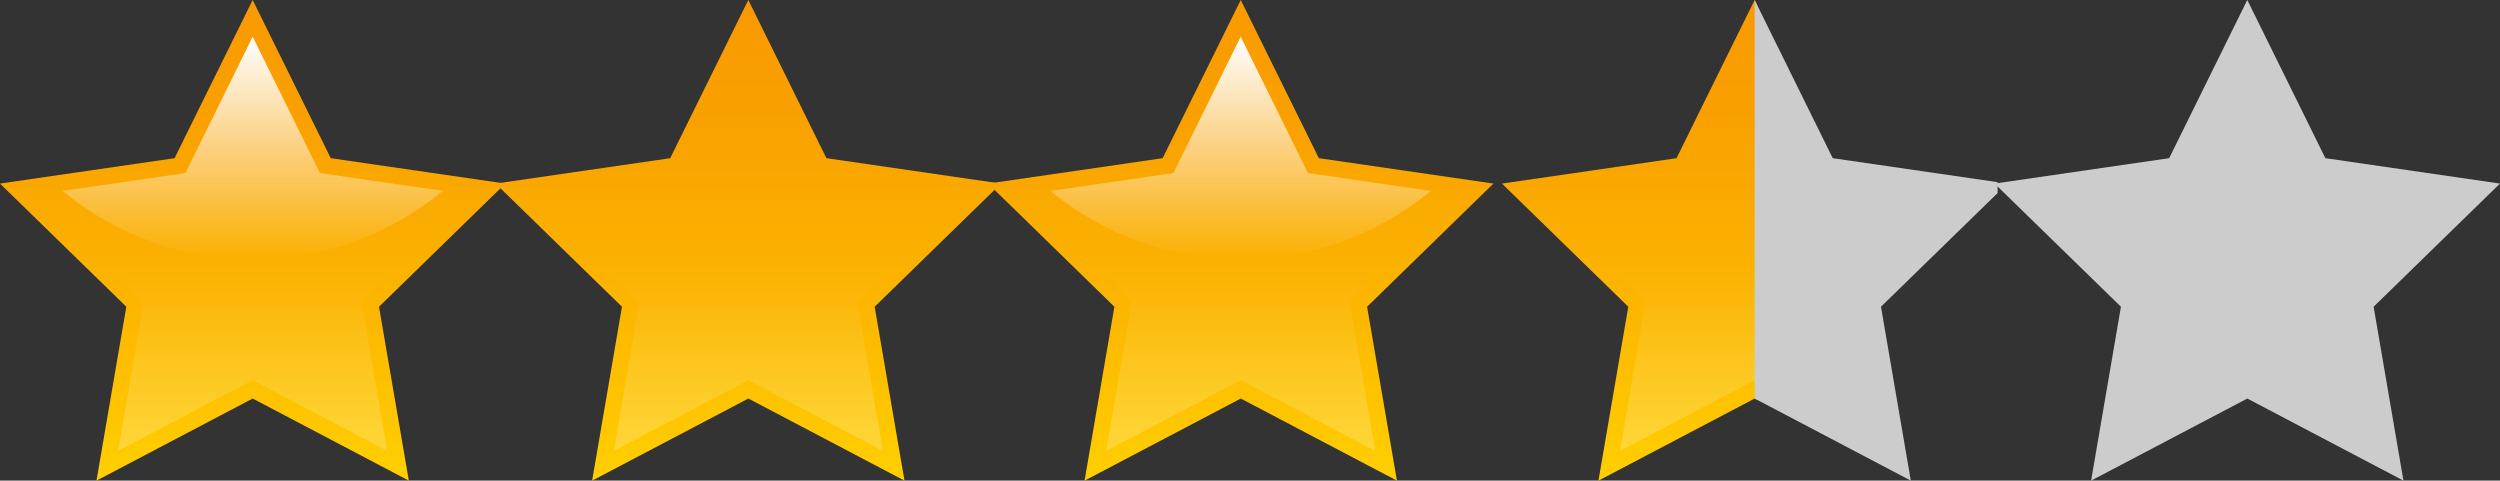 <svg xmlns="http://www.w3.org/2000/svg" xmlns:xlink="http://www.w3.org/1999/xlink" width="83.224" height="16" viewBox="0 0 83.224 16">
  <rect x="0" y="0" width="83.224" height="16" fill="#333333" stroke="none"/>
  <defs>
    <linearGradient id="linear-gradient" x1="0.5" y1="1" x2="0.5" gradientUnits="objectBoundingBox">
      <stop offset="0.001" stop-color="#ffcf00"/>
      <stop offset="0.329" stop-color="#fcb800"/>
      <stop offset="0.74" stop-color="#f9a100"/>
      <stop offset="1" stop-color="#f99900"/>
    </linearGradient>
    <linearGradient id="linear-gradient-2" x1="0.5" y1="0.559" x2="0.5" y2="1.559" gradientUnits="objectBoundingBox">
      <stop offset="0" stop-color="#fefeff" stop-opacity="0"/>
      <stop offset="1" stop-color="#fefeff"/>
    </linearGradient>
    <linearGradient id="linear-gradient-3" y1="1" y2="0" xlink:href="#linear-gradient-2"/>
    <clipPath id="clip-path">
      <rect id="長方形_1611" data-name="長方形 1611" width="8.5" height="16" fill="#fff" stroke="#707070" stroke-width="1"/>
    </clipPath>
    <clipPath id="clip-path-2">
      <rect id="長方形_1612" data-name="長方形 1612" width="8.088" height="16" transform="translate(8.412)" fill="#fff"/>
    </clipPath>
  </defs>
  <g id="star03_5.svg" transform="translate(-280.834 -975.011)">
    <g id="グループ_36" data-name="グループ 36" transform="translate(280.834 975.011)">
      <path id="パス_45" data-name="パス 45" d="M289.246,988.278l-5.2,2.733.993-5.789-4.206-4.1,5.812-.845,2.6-5.267,2.6,5.267,5.812.845-4.206,4.1.993,5.789Z" transform="translate(-280.834 -975.011)" fill="url(#linear-gradient)"/>
      <path id="パス_46" data-name="パス 46" d="M297.393,997.412l-3.625-3.533,5.009-.728,2.24-4.539,2.24,4.539,5.009.728-3.625,3.533.856,4.989-4.48-2.355-4.48,2.355Z" transform="translate(-292.606 -987.39)" opacity="0.5" fill="url(#linear-gradient-2)"/>
      <path id="パス_47" data-name="パス 47" d="M312.58,993.151l-2.24-4.539-2.24,4.539-4.089.594a9.93,9.93,0,0,0,12.658,0Z" transform="translate(-301.928 -987.39)" fill="url(#linear-gradient-3)"/>
    </g>
    <g id="グループ_37" data-name="グループ 37" transform="translate(297.334 975.011)">
      <path id="パス_48" data-name="パス 48" d="M502.007,988.278l-5.2,2.733.993-5.789-4.206-4.1,5.812-.845,2.6-5.267,2.6,5.267,5.812.845-4.206,4.1.993,5.789Z" transform="translate(-493.595 -975.011)" fill="url(#linear-gradient)"/>
      <path id="パス_49" data-name="パス 49" d="M510.154,997.412l-3.625-3.533,5.009-.728,2.24-4.539,2.24,4.539,5.009.728-3.625,3.533.856,4.989-4.48-2.355-4.48,2.355Z" transform="translate(-505.367 -987.39)" opacity="0.5" fill="url(#linear-gradient-2)"/>
      <path id="パス_50" data-name="パス 50" d="M525.341,993.151l-2.24-4.539-2.24,4.539-4.089.594a9.93,9.93,0,0,0,12.658,0Z" transform="translate(-514.69 -987.39)" fill="url(#linear-gradient-3)"/>
    </g>
    <g id="グループ_38" data-name="グループ 38" transform="translate(313.727 975.011)">
      <path id="パス_51" data-name="パス 51" d="M714.768,988.278l-5.2,2.733.993-5.789-4.206-4.1,5.812-.845,2.6-5.267,2.6,5.267,5.812.845-4.206,4.1.993,5.789Z" transform="translate(-706.356 -975.011)" fill="url(#linear-gradient)"/>
      <path id="パス_52" data-name="パス 52" d="M722.915,997.412l-3.625-3.533,5.009-.728,2.24-4.539,2.24,4.539,5.009.728-3.625,3.533.856,4.989-4.48-2.355-4.48,2.355Z" transform="translate(-718.128 -987.39)" opacity="0.5" fill="url(#linear-gradient-2)"/>
      <path id="パス_53" data-name="パス 53" d="M738.1,993.151l-2.24-4.539-2.24,4.539-4.089.594a9.93,9.93,0,0,0,12.658,0Z" transform="translate(-727.451 -987.39)" fill="url(#linear-gradient-3)"/>
    </g>
    <g id="グループ_40" data-name="グループ 40" transform="translate(347.234 975.011)">
      <path id="パス_57" data-name="パス 57" d="M1140.29,988.278l-5.2,2.733.993-5.789-4.206-4.1,5.812-.845,2.6-5.267,2.6,5.267,5.812.845-4.206,4.1.993,5.789Z" transform="translate(-1131.878 -975.011)" fill="#ccc"/>
    </g>
    <g id="グループ_5654" data-name="グループ 5654" transform="translate(330.834 975.011)">
      <g id="マスクグループ_23" data-name="マスクグループ 23" clip-path="url(#clip-path)">
        <g id="グループ_5647" data-name="グループ 5647">
          <path id="パス_45-2" data-name="パス 45" d="M289.246,988.278l-5.2,2.733.993-5.789-4.206-4.1,5.812-.845,2.6-5.267,2.6,5.267,5.812.845-4.206,4.1.993,5.789Z" transform="translate(-280.834 -975.011)" fill="url(#linear-gradient)"/>
          <path id="パス_46-2" data-name="パス 46" d="M297.393,997.412l-3.625-3.533,5.009-.728,2.24-4.539,2.24,4.539,5.009.728-3.625,3.533.856,4.989-4.48-2.355-4.48,2.355Z" transform="translate(-292.606 -987.39)" opacity="0.5" fill="url(#linear-gradient-2)"/>
          <path id="パス_47-2" data-name="パス 47" d="M312.58,993.151l-2.24-4.539-2.24,4.539-4.089.594a9.93,9.93,0,0,0,12.658,0Z" transform="translate(-301.929 -987.39)" fill="url(#linear-gradient-3)"/>
        </g>
      </g>
      <g id="マスクグループ_22" data-name="マスクグループ 22" clip-path="url(#clip-path-2)">
        <path id="パス_38105" data-name="パス 38105" d="M289.246,988.278l-5.2,2.733.993-5.789-4.206-4.1,5.812-.845,2.6-5.267,2.6,5.267,5.812.845-4.206,4.1.993,5.789Z" transform="translate(-280.834 -975.011)" fill="#ccc"/>
      </g>
    </g>
  </g>
</svg>
